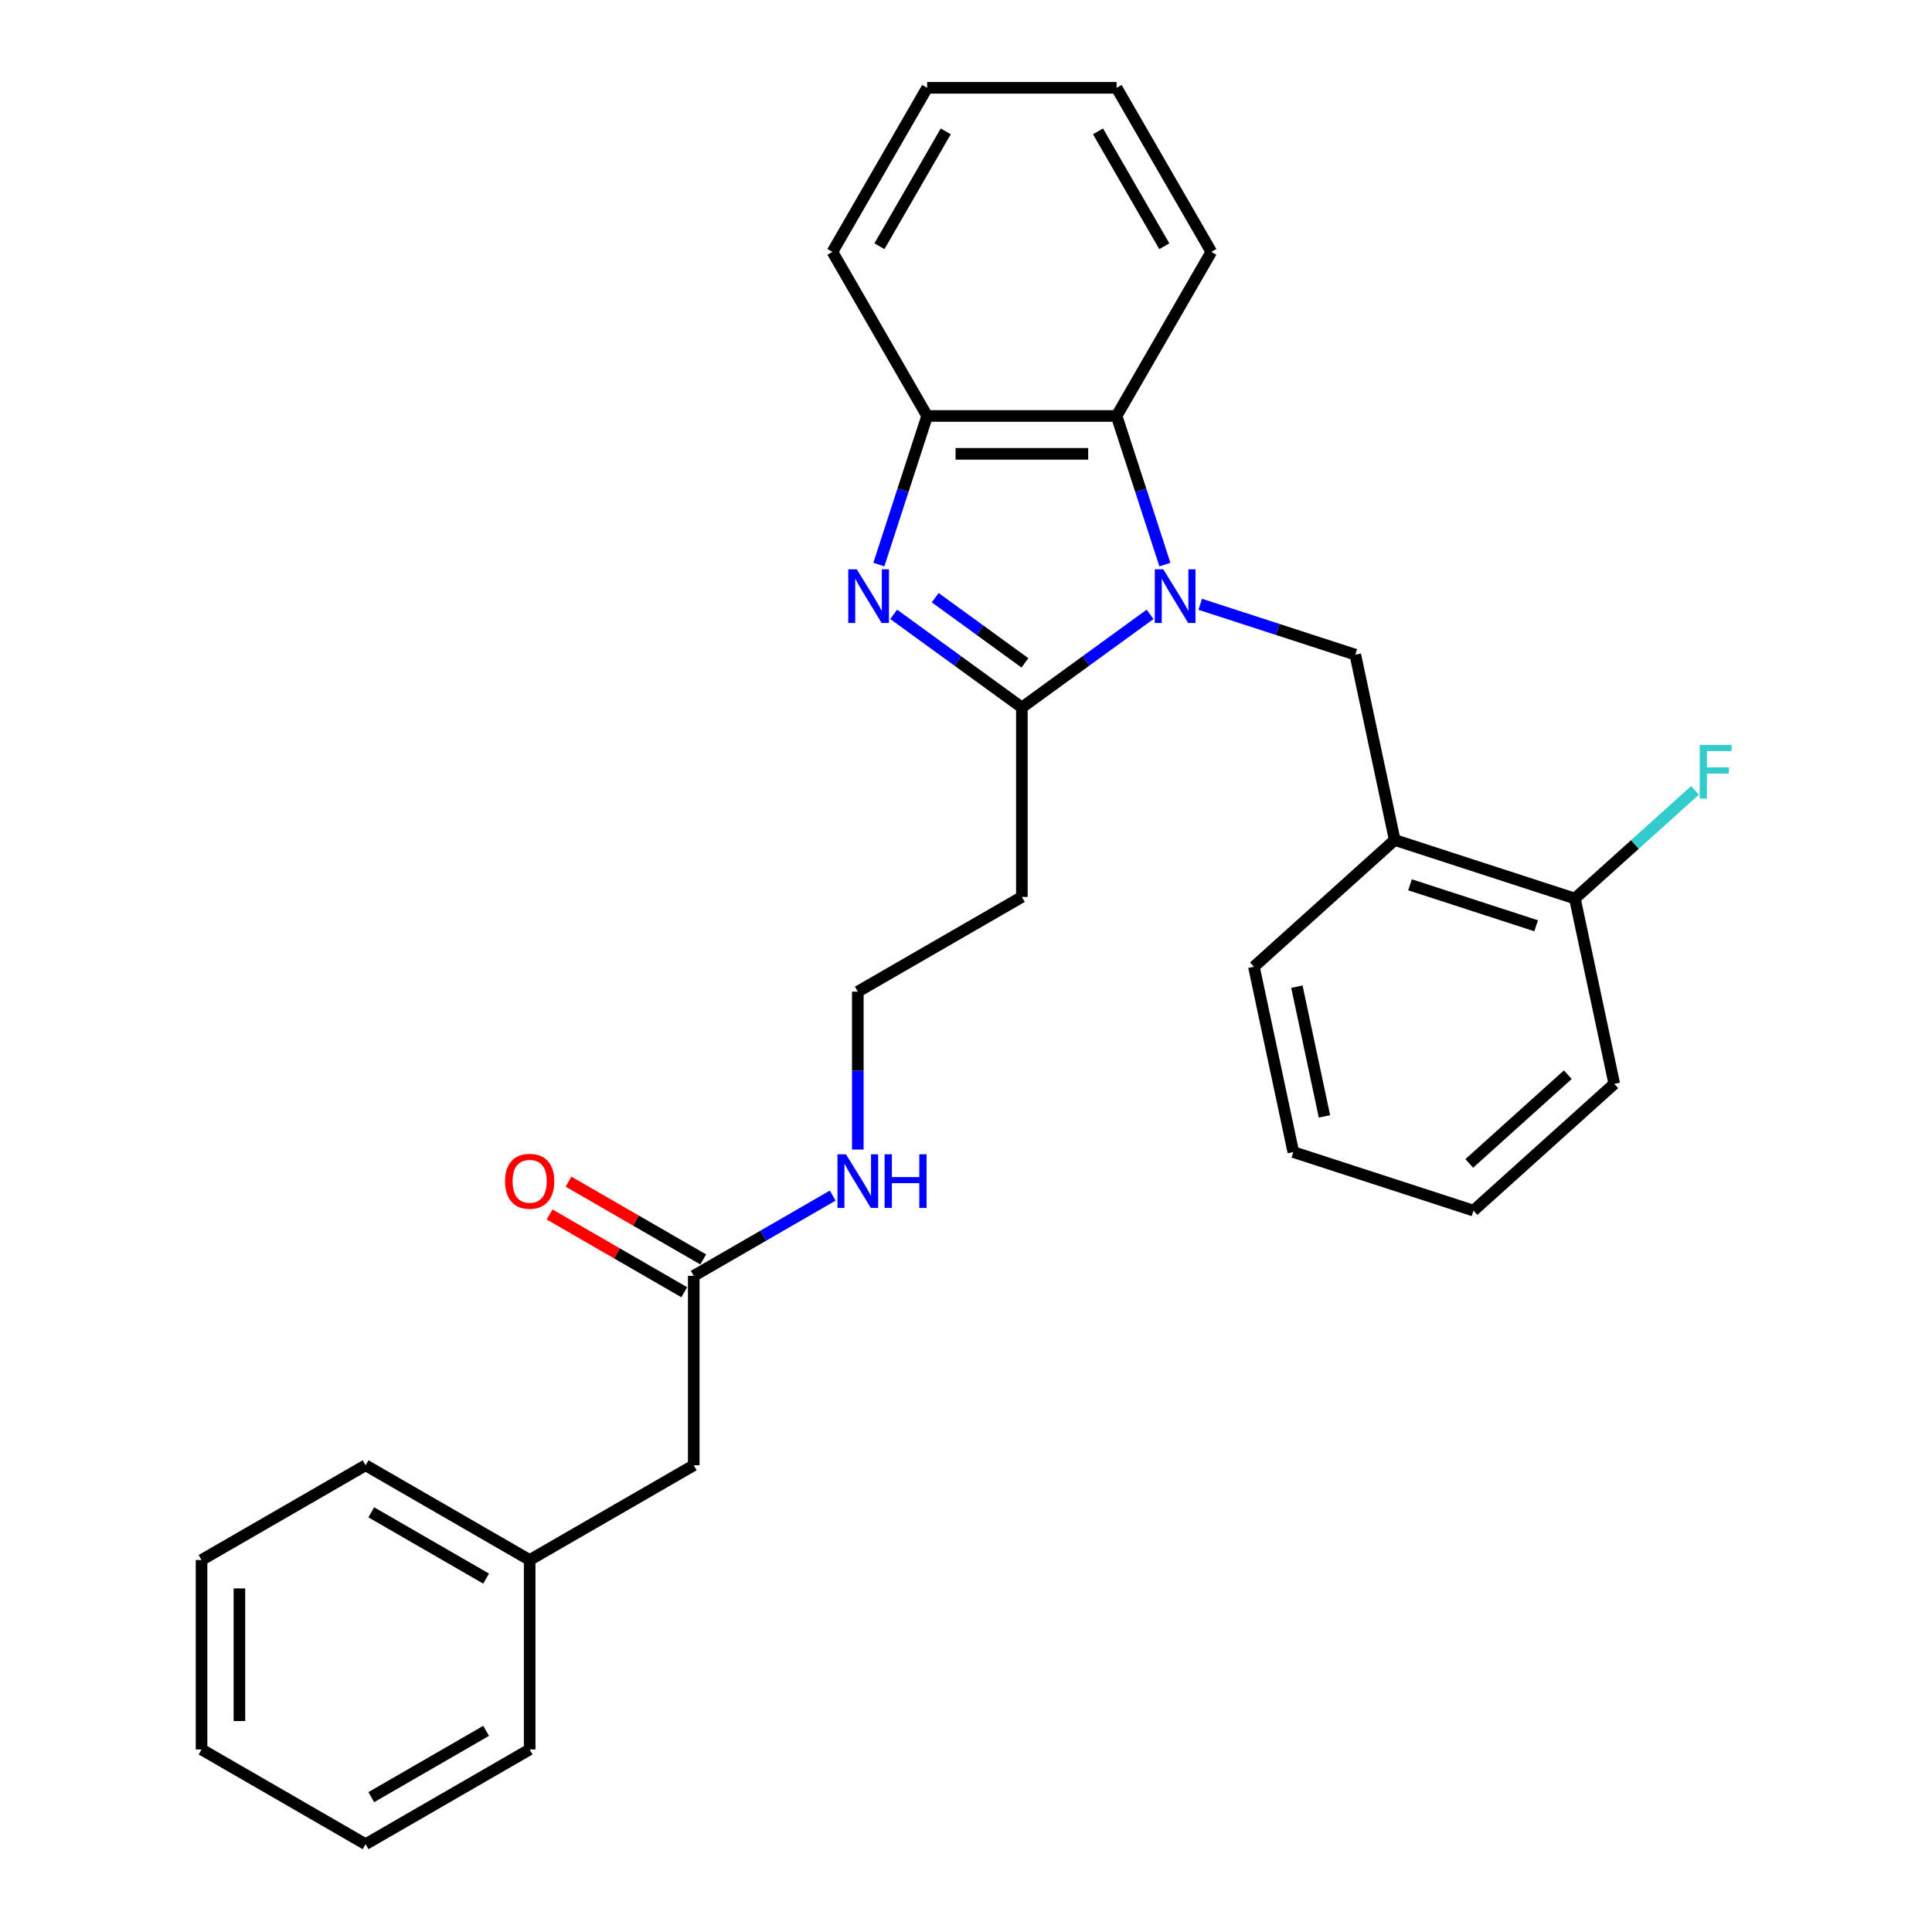 <?xml version='1.0' encoding='iso-8859-1'?>
<svg version='1.1' baseProfile='full'
              xmlns='http://www.w3.org/2000/svg'
                      xmlns:rdkit='http://www.rdkit.org/xml'
                      xmlns:xlink='http://www.w3.org/1999/xlink'
                  xml:space='preserve'
width='1000px' height='1000px' viewBox='0 0 1000 1000'>
<!-- END OF HEADER -->
<rect style='opacity:1.0;fill:#FFFFFF;stroke:none' width='1000' height='1000' x='0' y='0'> </rect>
<path class='bond-0' d='M 595.27,317.989 L 562.095,342.091' style='fill:none;fill-rule:evenodd;stroke:#0000FF;stroke-width:6px;stroke-linecap:butt;stroke-linejoin:miter;stroke-opacity:1' />
<path class='bond-0' d='M 562.095,342.091 L 528.921,366.194' style='fill:none;fill-rule:evenodd;stroke:#000000;stroke-width:6px;stroke-linecap:butt;stroke-linejoin:miter;stroke-opacity:1' />
<path class='bond-2' d='M 602.944,292.22 L 590.448,253.758' style='fill:none;fill-rule:evenodd;stroke:#0000FF;stroke-width:6px;stroke-linecap:butt;stroke-linejoin:miter;stroke-opacity:1' />
<path class='bond-2' d='M 590.448,253.758 L 577.951,215.297' style='fill:none;fill-rule:evenodd;stroke:#000000;stroke-width:6px;stroke-linecap:butt;stroke-linejoin:miter;stroke-opacity:1' />
<path class='bond-3' d='M 621.235,312.775 L 661.374,325.816' style='fill:none;fill-rule:evenodd;stroke:#0000FF;stroke-width:6px;stroke-linecap:butt;stroke-linejoin:miter;stroke-opacity:1' />
<path class='bond-3' d='M 661.374,325.816 L 701.512,338.858' style='fill:none;fill-rule:evenodd;stroke:#000000;stroke-width:6px;stroke-linecap:butt;stroke-linejoin:miter;stroke-opacity:1' />
<path class='bond-1' d='M 528.921,366.194 L 495.747,342.091' style='fill:none;fill-rule:evenodd;stroke:#000000;stroke-width:6px;stroke-linecap:butt;stroke-linejoin:miter;stroke-opacity:1' />
<path class='bond-1' d='M 495.747,342.091 L 462.573,317.989' style='fill:none;fill-rule:evenodd;stroke:#0000FF;stroke-width:6px;stroke-linecap:butt;stroke-linejoin:miter;stroke-opacity:1' />
<path class='bond-1' d='M 530.497,343.097 L 507.275,326.225' style='fill:none;fill-rule:evenodd;stroke:#000000;stroke-width:6px;stroke-linecap:butt;stroke-linejoin:miter;stroke-opacity:1' />
<path class='bond-1' d='M 507.275,326.225 L 484.053,309.354' style='fill:none;fill-rule:evenodd;stroke:#0000FF;stroke-width:6px;stroke-linecap:butt;stroke-linejoin:miter;stroke-opacity:1' />
<path class='bond-6' d='M 528.921,366.194 L 528.921,464.252' style='fill:none;fill-rule:evenodd;stroke:#000000;stroke-width:6px;stroke-linecap:butt;stroke-linejoin:miter;stroke-opacity:1' />
<path class='bond-28' d='M 454.898,292.22 L 467.395,253.758' style='fill:none;fill-rule:evenodd;stroke:#0000FF;stroke-width:6px;stroke-linecap:butt;stroke-linejoin:miter;stroke-opacity:1' />
<path class='bond-28' d='M 467.395,253.758 L 479.892,215.297' style='fill:none;fill-rule:evenodd;stroke:#000000;stroke-width:6px;stroke-linecap:butt;stroke-linejoin:miter;stroke-opacity:1' />
<path class='bond-4' d='M 577.951,215.297 L 479.892,215.297' style='fill:none;fill-rule:evenodd;stroke:#000000;stroke-width:6px;stroke-linecap:butt;stroke-linejoin:miter;stroke-opacity:1' />
<path class='bond-4' d='M 563.242,234.909 L 494.601,234.909' style='fill:none;fill-rule:evenodd;stroke:#000000;stroke-width:6px;stroke-linecap:butt;stroke-linejoin:miter;stroke-opacity:1' />
<path class='bond-15' d='M 577.951,215.297 L 626.98,130.376' style='fill:none;fill-rule:evenodd;stroke:#000000;stroke-width:6px;stroke-linecap:butt;stroke-linejoin:miter;stroke-opacity:1' />
<path class='bond-5' d='M 701.512,338.858 L 721.899,434.774' style='fill:none;fill-rule:evenodd;stroke:#000000;stroke-width:6px;stroke-linecap:butt;stroke-linejoin:miter;stroke-opacity:1' />
<path class='bond-16' d='M 479.892,215.297 L 430.863,130.376' style='fill:none;fill-rule:evenodd;stroke:#000000;stroke-width:6px;stroke-linecap:butt;stroke-linejoin:miter;stroke-opacity:1' />
<path class='bond-8' d='M 721.899,434.774 L 815.159,465.076' style='fill:none;fill-rule:evenodd;stroke:#000000;stroke-width:6px;stroke-linecap:butt;stroke-linejoin:miter;stroke-opacity:1' />
<path class='bond-8' d='M 729.828,457.971 L 795.109,479.182' style='fill:none;fill-rule:evenodd;stroke:#000000;stroke-width:6px;stroke-linecap:butt;stroke-linejoin:miter;stroke-opacity:1' />
<path class='bond-17' d='M 721.899,434.774 L 649.028,500.388' style='fill:none;fill-rule:evenodd;stroke:#000000;stroke-width:6px;stroke-linecap:butt;stroke-linejoin:miter;stroke-opacity:1' />
<path class='bond-12' d='M 528.921,464.252 L 444,513.282' style='fill:none;fill-rule:evenodd;stroke:#000000;stroke-width:6px;stroke-linecap:butt;stroke-linejoin:miter;stroke-opacity:1' />
<path class='bond-7' d='M 359.079,660.37 L 395.048,639.603' style='fill:none;fill-rule:evenodd;stroke:#000000;stroke-width:6px;stroke-linecap:butt;stroke-linejoin:miter;stroke-opacity:1' />
<path class='bond-7' d='M 395.048,639.603 L 431.017,618.836' style='fill:none;fill-rule:evenodd;stroke:#0000FF;stroke-width:6px;stroke-linecap:butt;stroke-linejoin:miter;stroke-opacity:1' />
<path class='bond-9' d='M 363.982,651.877 L 329.121,631.75' style='fill:none;fill-rule:evenodd;stroke:#000000;stroke-width:6px;stroke-linecap:butt;stroke-linejoin:miter;stroke-opacity:1' />
<path class='bond-9' d='M 329.121,631.75 L 294.26,611.623' style='fill:none;fill-rule:evenodd;stroke:#FF0000;stroke-width:6px;stroke-linecap:butt;stroke-linejoin:miter;stroke-opacity:1' />
<path class='bond-9' d='M 354.176,668.862 L 319.315,648.735' style='fill:none;fill-rule:evenodd;stroke:#000000;stroke-width:6px;stroke-linecap:butt;stroke-linejoin:miter;stroke-opacity:1' />
<path class='bond-9' d='M 319.315,648.735 L 284.454,628.608' style='fill:none;fill-rule:evenodd;stroke:#FF0000;stroke-width:6px;stroke-linecap:butt;stroke-linejoin:miter;stroke-opacity:1' />
<path class='bond-11' d='M 359.079,660.37 L 359.079,758.428' style='fill:none;fill-rule:evenodd;stroke:#000000;stroke-width:6px;stroke-linecap:butt;stroke-linejoin:miter;stroke-opacity:1' />
<path class='bond-13' d='M 815.159,465.076 L 846.24,437.089' style='fill:none;fill-rule:evenodd;stroke:#000000;stroke-width:6px;stroke-linecap:butt;stroke-linejoin:miter;stroke-opacity:1' />
<path class='bond-13' d='M 846.24,437.089 L 877.322,409.103' style='fill:none;fill-rule:evenodd;stroke:#33CCCC;stroke-width:6px;stroke-linecap:butt;stroke-linejoin:miter;stroke-opacity:1' />
<path class='bond-18' d='M 815.159,465.076 L 835.546,560.992' style='fill:none;fill-rule:evenodd;stroke:#000000;stroke-width:6px;stroke-linecap:butt;stroke-linejoin:miter;stroke-opacity:1' />
<path class='bond-10' d='M 444,595.004 L 444,554.143' style='fill:none;fill-rule:evenodd;stroke:#0000FF;stroke-width:6px;stroke-linecap:butt;stroke-linejoin:miter;stroke-opacity:1' />
<path class='bond-10' d='M 444,554.143 L 444,513.282' style='fill:none;fill-rule:evenodd;stroke:#000000;stroke-width:6px;stroke-linecap:butt;stroke-linejoin:miter;stroke-opacity:1' />
<path class='bond-14' d='M 359.079,758.428 L 274.158,807.458' style='fill:none;fill-rule:evenodd;stroke:#000000;stroke-width:6px;stroke-linecap:butt;stroke-linejoin:miter;stroke-opacity:1' />
<path class='bond-19' d='M 274.158,807.458 L 189.236,758.428' style='fill:none;fill-rule:evenodd;stroke:#000000;stroke-width:6px;stroke-linecap:butt;stroke-linejoin:miter;stroke-opacity:1' />
<path class='bond-19' d='M 251.614,817.087 L 192.169,782.767' style='fill:none;fill-rule:evenodd;stroke:#000000;stroke-width:6px;stroke-linecap:butt;stroke-linejoin:miter;stroke-opacity:1' />
<path class='bond-20' d='M 274.158,807.458 L 274.158,905.516' style='fill:none;fill-rule:evenodd;stroke:#000000;stroke-width:6px;stroke-linecap:butt;stroke-linejoin:miter;stroke-opacity:1' />
<path class='bond-21' d='M 626.98,130.376 L 577.951,45.455' style='fill:none;fill-rule:evenodd;stroke:#000000;stroke-width:6px;stroke-linecap:butt;stroke-linejoin:miter;stroke-opacity:1' />
<path class='bond-21' d='M 602.641,127.443 L 568.321,67.999' style='fill:none;fill-rule:evenodd;stroke:#000000;stroke-width:6px;stroke-linecap:butt;stroke-linejoin:miter;stroke-opacity:1' />
<path class='bond-29' d='M 430.863,130.376 L 479.892,45.455' style='fill:none;fill-rule:evenodd;stroke:#000000;stroke-width:6px;stroke-linecap:butt;stroke-linejoin:miter;stroke-opacity:1' />
<path class='bond-29' d='M 455.201,127.443 L 489.522,67.999' style='fill:none;fill-rule:evenodd;stroke:#000000;stroke-width:6px;stroke-linecap:butt;stroke-linejoin:miter;stroke-opacity:1' />
<path class='bond-22' d='M 649.028,500.388 L 669.415,596.304' style='fill:none;fill-rule:evenodd;stroke:#000000;stroke-width:6px;stroke-linecap:butt;stroke-linejoin:miter;stroke-opacity:1' />
<path class='bond-22' d='M 671.269,510.698 L 685.54,577.839' style='fill:none;fill-rule:evenodd;stroke:#000000;stroke-width:6px;stroke-linecap:butt;stroke-linejoin:miter;stroke-opacity:1' />
<path class='bond-30' d='M 835.546,560.992 L 762.674,626.606' style='fill:none;fill-rule:evenodd;stroke:#000000;stroke-width:6px;stroke-linecap:butt;stroke-linejoin:miter;stroke-opacity:1' />
<path class='bond-30' d='M 811.493,556.259 L 760.482,602.189' style='fill:none;fill-rule:evenodd;stroke:#000000;stroke-width:6px;stroke-linecap:butt;stroke-linejoin:miter;stroke-opacity:1' />
<path class='bond-26' d='M 189.236,758.428 L 104.315,807.458' style='fill:none;fill-rule:evenodd;stroke:#000000;stroke-width:6px;stroke-linecap:butt;stroke-linejoin:miter;stroke-opacity:1' />
<path class='bond-25' d='M 274.158,905.516 L 189.236,954.545' style='fill:none;fill-rule:evenodd;stroke:#000000;stroke-width:6px;stroke-linecap:butt;stroke-linejoin:miter;stroke-opacity:1' />
<path class='bond-25' d='M 251.614,895.886 L 192.169,930.207' style='fill:none;fill-rule:evenodd;stroke:#000000;stroke-width:6px;stroke-linecap:butt;stroke-linejoin:miter;stroke-opacity:1' />
<path class='bond-23' d='M 577.951,45.455 L 479.892,45.455' style='fill:none;fill-rule:evenodd;stroke:#000000;stroke-width:6px;stroke-linecap:butt;stroke-linejoin:miter;stroke-opacity:1' />
<path class='bond-24' d='M 669.415,596.304 L 762.674,626.606' style='fill:none;fill-rule:evenodd;stroke:#000000;stroke-width:6px;stroke-linecap:butt;stroke-linejoin:miter;stroke-opacity:1' />
<path class='bond-27' d='M 189.236,954.545 L 104.315,905.516' style='fill:none;fill-rule:evenodd;stroke:#000000;stroke-width:6px;stroke-linecap:butt;stroke-linejoin:miter;stroke-opacity:1' />
<path class='bond-31' d='M 104.315,807.458 L 104.315,905.516' style='fill:none;fill-rule:evenodd;stroke:#000000;stroke-width:6px;stroke-linecap:butt;stroke-linejoin:miter;stroke-opacity:1' />
<path class='bond-31' d='M 123.927,822.166 L 123.927,890.807' style='fill:none;fill-rule:evenodd;stroke:#000000;stroke-width:6px;stroke-linecap:butt;stroke-linejoin:miter;stroke-opacity:1' />
<path  class='atom-0' d='M 602.114 294.671
L 611.214 309.38
Q 612.116 310.831, 613.567 313.459
Q 615.019 316.087, 615.097 316.244
L 615.097 294.671
L 618.784 294.671
L 618.784 322.441
L 614.979 322.441
L 605.213 306.36
Q 604.075 304.477, 602.859 302.32
Q 601.683 300.163, 601.33 299.496
L 601.33 322.441
L 597.721 322.441
L 597.721 294.671
L 602.114 294.671
' fill='#0000FF'/>
<path  class='atom-2' d='M 443.452 294.671
L 452.552 309.38
Q 453.454 310.831, 454.905 313.459
Q 456.356 316.087, 456.435 316.244
L 456.435 294.671
L 460.122 294.671
L 460.122 322.441
L 456.317 322.441
L 446.55 306.36
Q 445.413 304.477, 444.197 302.32
Q 443.02 300.163, 442.667 299.496
L 442.667 322.441
L 439.059 322.441
L 439.059 294.671
L 443.452 294.671
' fill='#0000FF'/>
<path  class='atom-10' d='M 261.41 611.419
Q 261.41 604.751, 264.705 601.025
Q 268 597.298, 274.158 597.298
Q 280.316 597.298, 283.61 601.025
Q 286.905 604.751, 286.905 611.419
Q 286.905 618.165, 283.571 622.009
Q 280.237 625.814, 274.158 625.814
Q 268.039 625.814, 264.705 622.009
Q 261.41 618.204, 261.41 611.419
M 274.158 622.676
Q 278.394 622.676, 280.669 619.852
Q 282.983 616.988, 282.983 611.419
Q 282.983 605.967, 280.669 603.221
Q 278.394 600.436, 274.158 600.436
Q 269.921 600.436, 267.607 603.182
Q 265.332 605.927, 265.332 611.419
Q 265.332 617.028, 267.607 619.852
Q 269.921 622.676, 274.158 622.676
' fill='#FF0000'/>
<path  class='atom-11' d='M 437.862 597.455
L 446.962 612.164
Q 447.864 613.615, 449.315 616.243
Q 450.766 618.871, 450.845 619.028
L 450.845 597.455
L 454.532 597.455
L 454.532 625.225
L 450.727 625.225
L 440.96 609.144
Q 439.823 607.261, 438.607 605.104
Q 437.43 602.946, 437.077 602.28
L 437.077 625.225
L 433.469 625.225
L 433.469 597.455
L 437.862 597.455
' fill='#0000FF'/>
<path  class='atom-11' d='M 457.866 597.455
L 461.631 597.455
L 461.631 609.261
L 475.83 609.261
L 475.83 597.455
L 479.595 597.455
L 479.595 625.225
L 475.83 625.225
L 475.83 612.399
L 461.631 612.399
L 461.631 625.225
L 457.866 625.225
L 457.866 597.455
' fill='#0000FF'/>
<path  class='atom-14' d='M 879.774 385.577
L 896.287 385.577
L 896.287 388.754
L 883.5 388.754
L 883.5 397.187
L 894.875 397.187
L 894.875 400.403
L 883.5 400.403
L 883.5 413.347
L 879.774 413.347
L 879.774 385.577
' fill='#33CCCC'/>
</svg>
